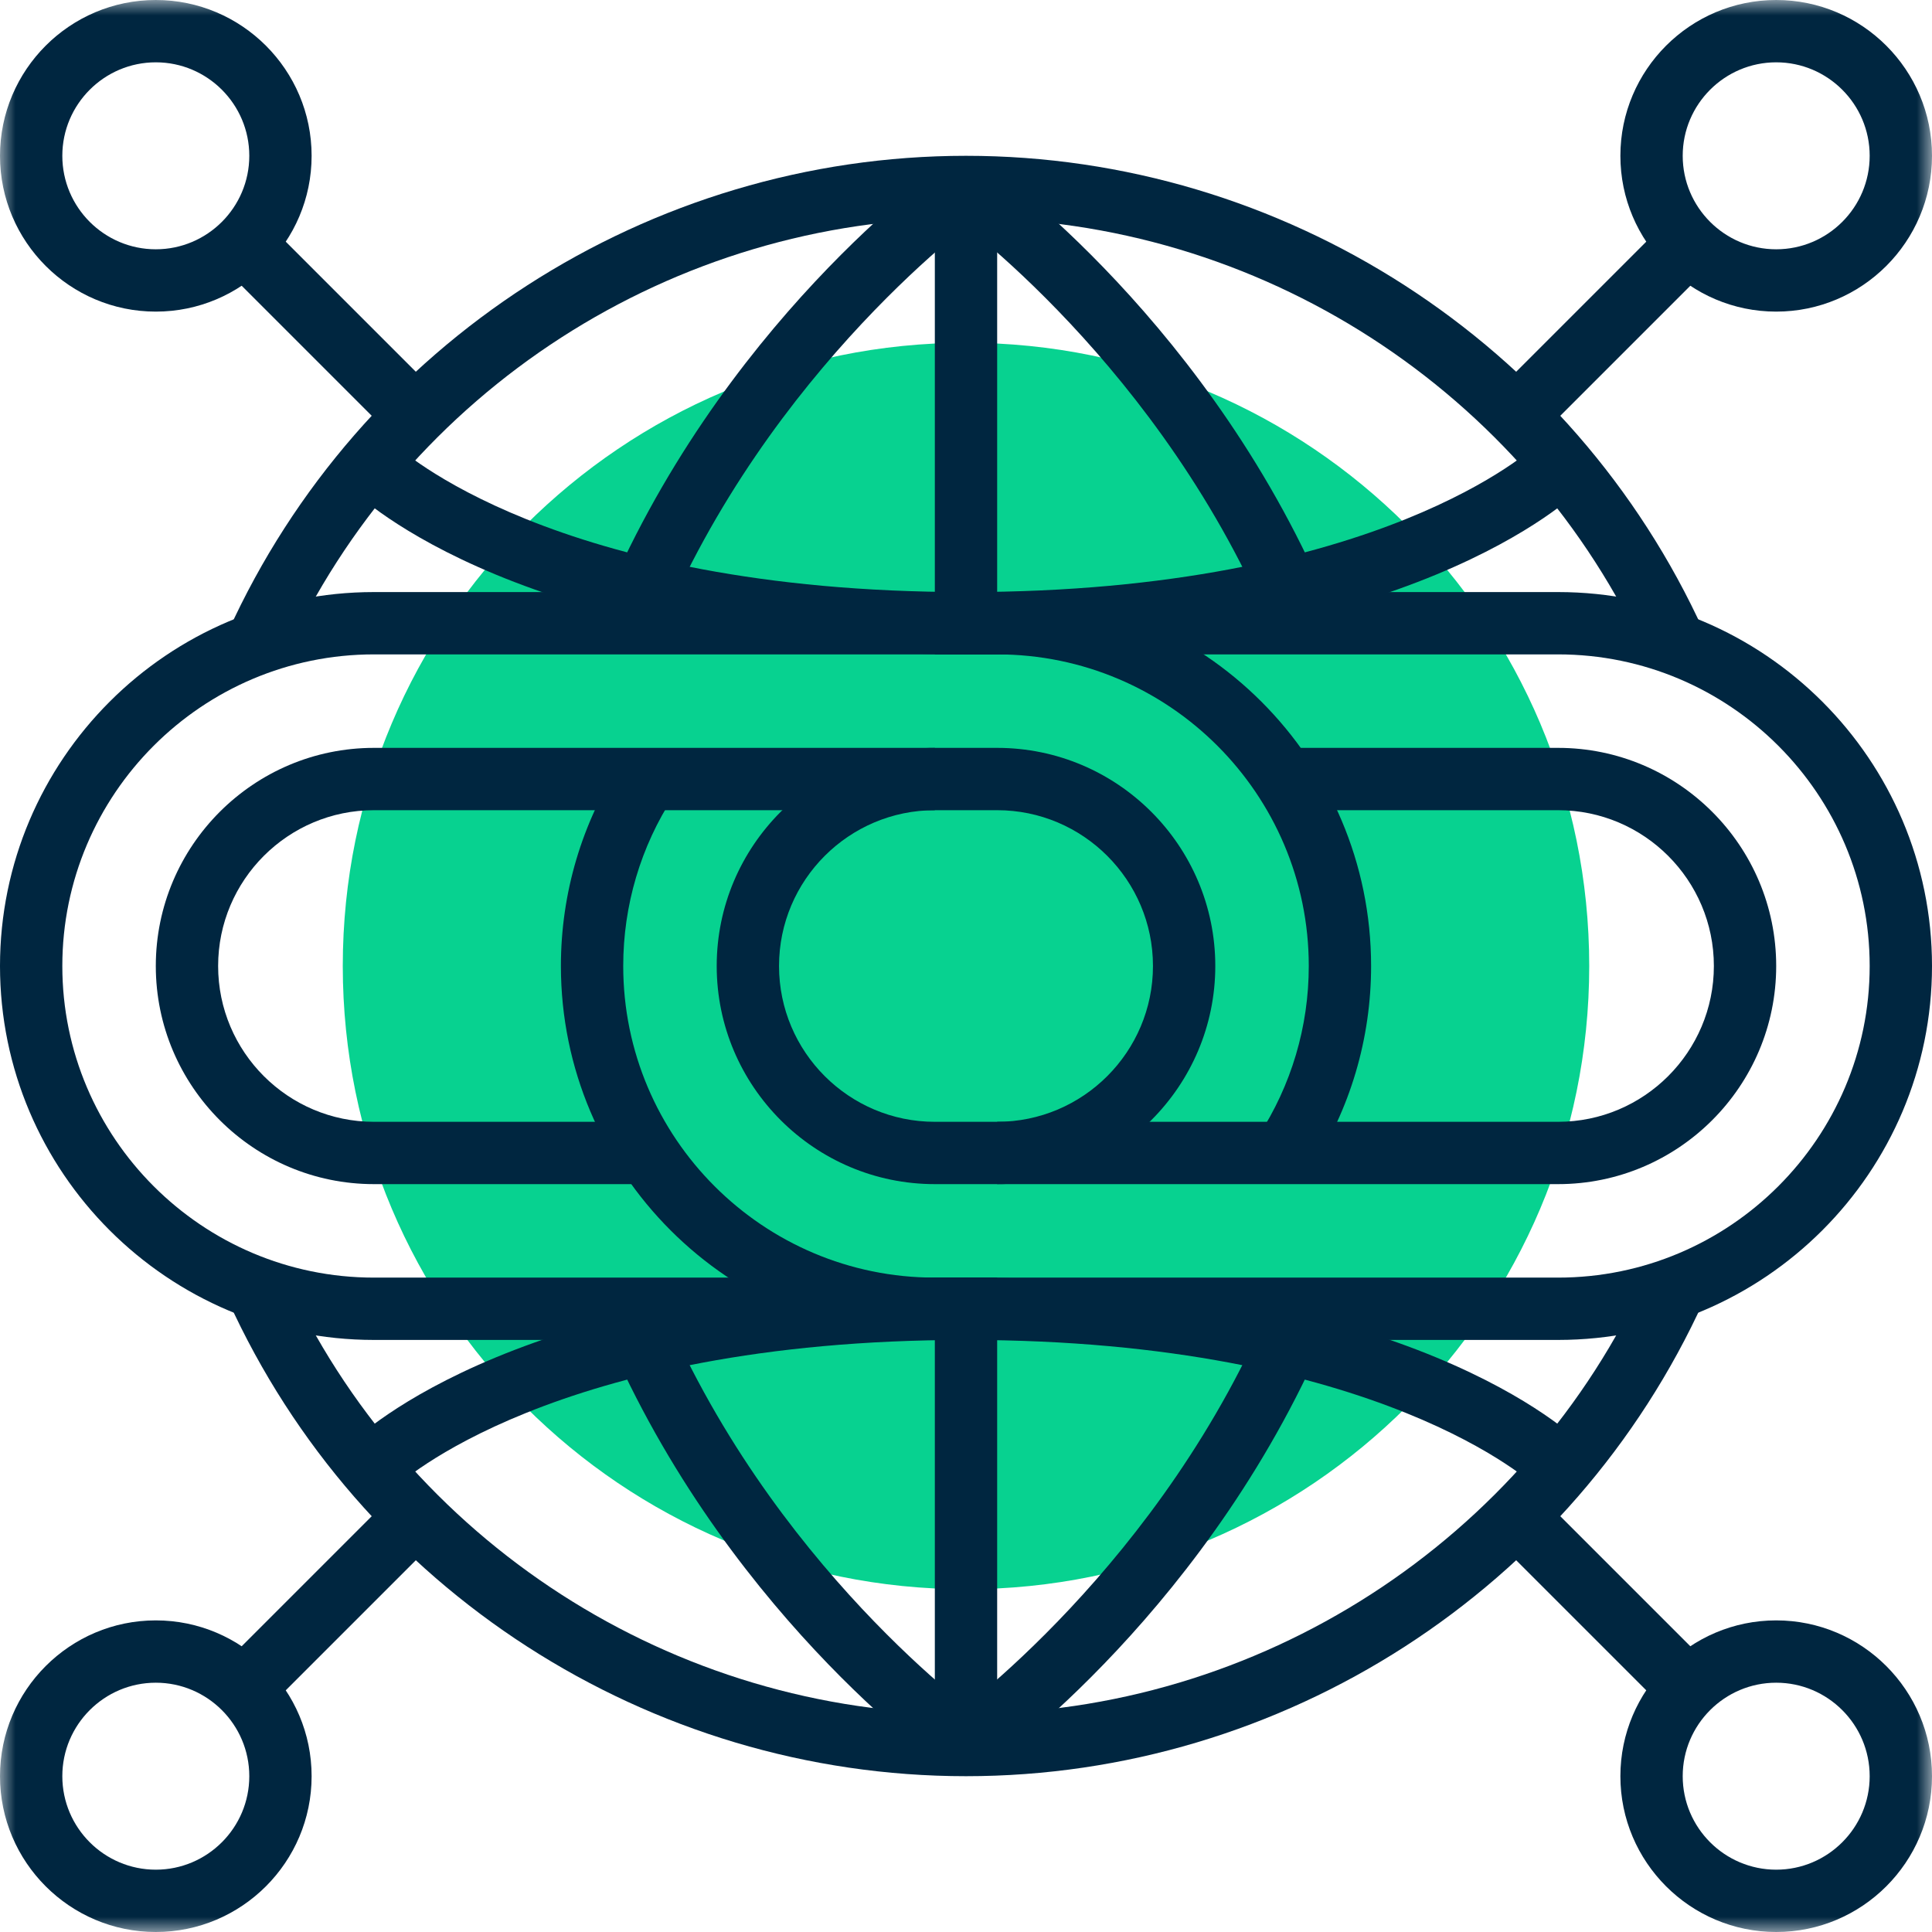 <svg xmlns="http://www.w3.org/2000/svg" xmlns:xlink="http://www.w3.org/1999/xlink" width="62" height="62" viewBox="0 0 62 62">
  <defs>
    <polygon id="domains-a" points="0 62 62 62 62 0 0 0"/>
  </defs>
  <g fill="none" fill-rule="evenodd">
    <path fill="#07D290" d="M51,31 C51,42.046 42.046,51 31,51 C19.954,51 11,42.046 11,31 C11,19.954 19.954,11 31,11 C42.046,11 51,19.954 51,31"/>
    <path fill="#002640" d="M32,43 L12,43 C5.383,43 0,37.617 0,31 C0,24.383 5.383,19 12,19 L32,19 C38.617,19 44,24.383 44,31 C44,33.334 43.328,35.598 42.059,37.546 L40.383,36.454 C41.44,34.831 42,32.945 42,31 C42,25.486 37.514,21 32,21 L12,21 C6.486,21 2,25.486 2,31 C2,36.514 6.486,41 12,41 L32,41 L32,43 Z"/>
    <path fill="#002640" d="M32,38 L32,36 C34.757,36 37,33.757 37,31 C37,28.243 34.757,26 32,26 L12,26 C9.243,26 7,28.243 7,31 C7,33.757 9.243,36 12,36 L20.778,36 L20.778,38 L12,38 C8.141,38 5,34.859 5,31 C5,27.141 8.141,24 12,24 L32,24 C35.859,24 39,27.141 39,31 C39,34.859 35.859,38 32,38"/>
    <path fill="#002640" d="M50,43 L30,43 C23.383,43 18,37.617 18,31 C18,28.666 18.672,26.402 19.941,24.454 L21.617,25.546 C20.56,27.169 20,29.055 20,31 C20,36.514 24.486,41 30,41 L50,41 C55.514,41 60,36.514 60,31 C60,25.486 55.514,21 50,21 L30,21 L30,19 L50,19 C56.617,19 62,24.383 62,31 C62,37.617 56.617,43 50,43"/>
    <path fill="#002640" d="M50,38 L30,38 C26.141,38 23,34.859 23,31 C23,27.141 26.141,24 30,24 L30,26 C27.243,26 25,28.243 25,31 C25,33.757 27.243,36 30,36 L50,36 C52.757,36 55,33.757 55,31 C55,28.243 52.757,26 50,26 L41.222,26 L41.222,24 L50,24 C53.859,24 57,27.141 57,31 C57,34.859 53.859,38 50,38"/>
    <mask id="domains-b" fill="#fff">
      <use xlink:href="#domains-a"/>
    </mask>
    <polygon fill="#002640" points="30 20 32 20 32 6 30 6" mask="url(#domains-b)"/>
    <path fill="#002640" d="M40.875 20.381C37.321 11.746 30.493 6.866 30.424 6.818L31.576 5.183C31.875 5.394 38.951 10.451 42.725 19.619L40.875 20.381zM31.576 56.817L30.424 55.182C30.492 55.134 37.331 50.228 40.875 41.619L42.724 42.38C38.951 51.548 31.875 56.606 31.576 56.817" mask="url(#domains-b)"/>
    <path fill="#002640" d="M31,21 C16.8,21 11.515,15.927 11.296,15.711 L12.699,14.285 C12.748,14.333 17.723,19 31,19 C44.277,19 49.252,14.333 49.301,14.285 L50.704,15.711 C50.485,15.927 45.2,21 31,21" mask="url(#domains-b)"/>
    <path fill="#002640" d="M21.125 20.381L19.275 19.619C23.049 10.451 30.125 5.394 30.424 5.183L31.576 6.818C31.508 6.865 24.669 11.772 21.125 20.381M30.424 56.817C30.125 56.606 23.049 51.548 19.276 42.38L21.125 41.619C24.679 50.254 31.507 55.133 31.576 55.182L30.424 56.817z" mask="url(#domains-b)"/>
    <path fill="#002640" d="M49.301 47.715C49.252 47.667 44.278 43 31 43 17.723 43 12.748 47.667 12.699 47.715L11.296 46.289C11.515 46.073 16.8 41 31 41 45.2 41 50.486 46.073 50.704 46.289L49.301 47.715zM52.857 21.089C48.969 12.53 40.39 7 31 7 21.609 7 13.03 12.53 9.142 21.089L7.322 20.263C11.533 10.991 20.827 5 31 5 41.172 5 50.466 10.991 54.677 20.263L52.857 21.089z" mask="url(#domains-b)"/>
    <path fill="#002640" d="M31,57 C20.827,57 11.533,51.009 7.322,41.737 L9.143,40.911 C13.03,49.47 21.609,55 31,55 C40.391,55 48.97,49.47 52.857,40.911 L54.678,41.737 C50.467,51.009 41.173,57 31,57" mask="url(#domains-b)"/>
    <polygon fill="#002640" points="30 56 32 56 32 42 30 42" mask="url(#domains-b)"/>
    <path fill="#002640" d="M57,2 C55.346,2 54,3.346 54,5 C54,6.654 55.346,8 57,8 C58.654,8 60,6.654 60,5 C60,3.346 58.654,2 57,2 M57,10 C54.243,10 52,7.757 52,5 C52,2.243 54.243,0 57,0 C59.757,0 62,2.243 62,5 C62,7.757 59.757,10 57,10" mask="url(#domains-b)"/>
    <polygon fill="#002640" points="49.707 13.707 48.293 12.293 53.293 7.293 54.707 8.707" mask="url(#domains-b)"/>
    <path fill="#002640" d="M5,2 C3.346,2 2,3.346 2,5 C2,6.654 3.346,8 5,8 C6.654,8 8,6.654 8,5 C8,3.346 6.654,2 5,2 M5,10 C2.243,10 0,7.757 0,5 C0,2.243 2.243,0 5,0 C7.757,0 10,2.243 10,5 C10,7.757 7.757,10 5,10" mask="url(#domains-b)"/>
    <polygon fill="#002640" points="12.293 13.707 7.293 8.707 8.707 7.293 13.707 12.293" mask="url(#domains-b)"/>
    <path fill="#002640" d="M5,54 C3.346,54 2,55.346 2,57 C2,58.654 3.346,60 5,60 C6.654,60 8,58.654 8,57 C8,55.346 6.654,54 5,54 M5,62 C2.243,62 0,59.757 0,57 C0,54.243 2.243,52 5,52 C7.757,52 10,54.243 10,57 C10,59.757 7.757,62 5,62" mask="url(#domains-b)"/>
    <polygon fill="#002640" points="8.707 54.707 7.293 53.293 12.293 48.293 13.707 49.707" mask="url(#domains-b)"/>
    <path fill="#002640" d="M57,54 C55.346,54 54,55.346 54,57 C54,58.654 55.346,60 57,60 C58.654,60 60,58.654 60,57 C60,55.346 58.654,54 57,54 M57,62 C54.243,62 52,59.757 52,57 C52,54.243 54.243,52 57,52 C59.757,52 62,54.243 62,57 C62,59.757 59.757,62 57,62" mask="url(#domains-b)"/>
    <polygon fill="#002640" points="53.293 54.707 48.293 49.707 49.707 48.293 54.707 53.293" mask="url(#domains-b)"/>
  </g>
</svg>
